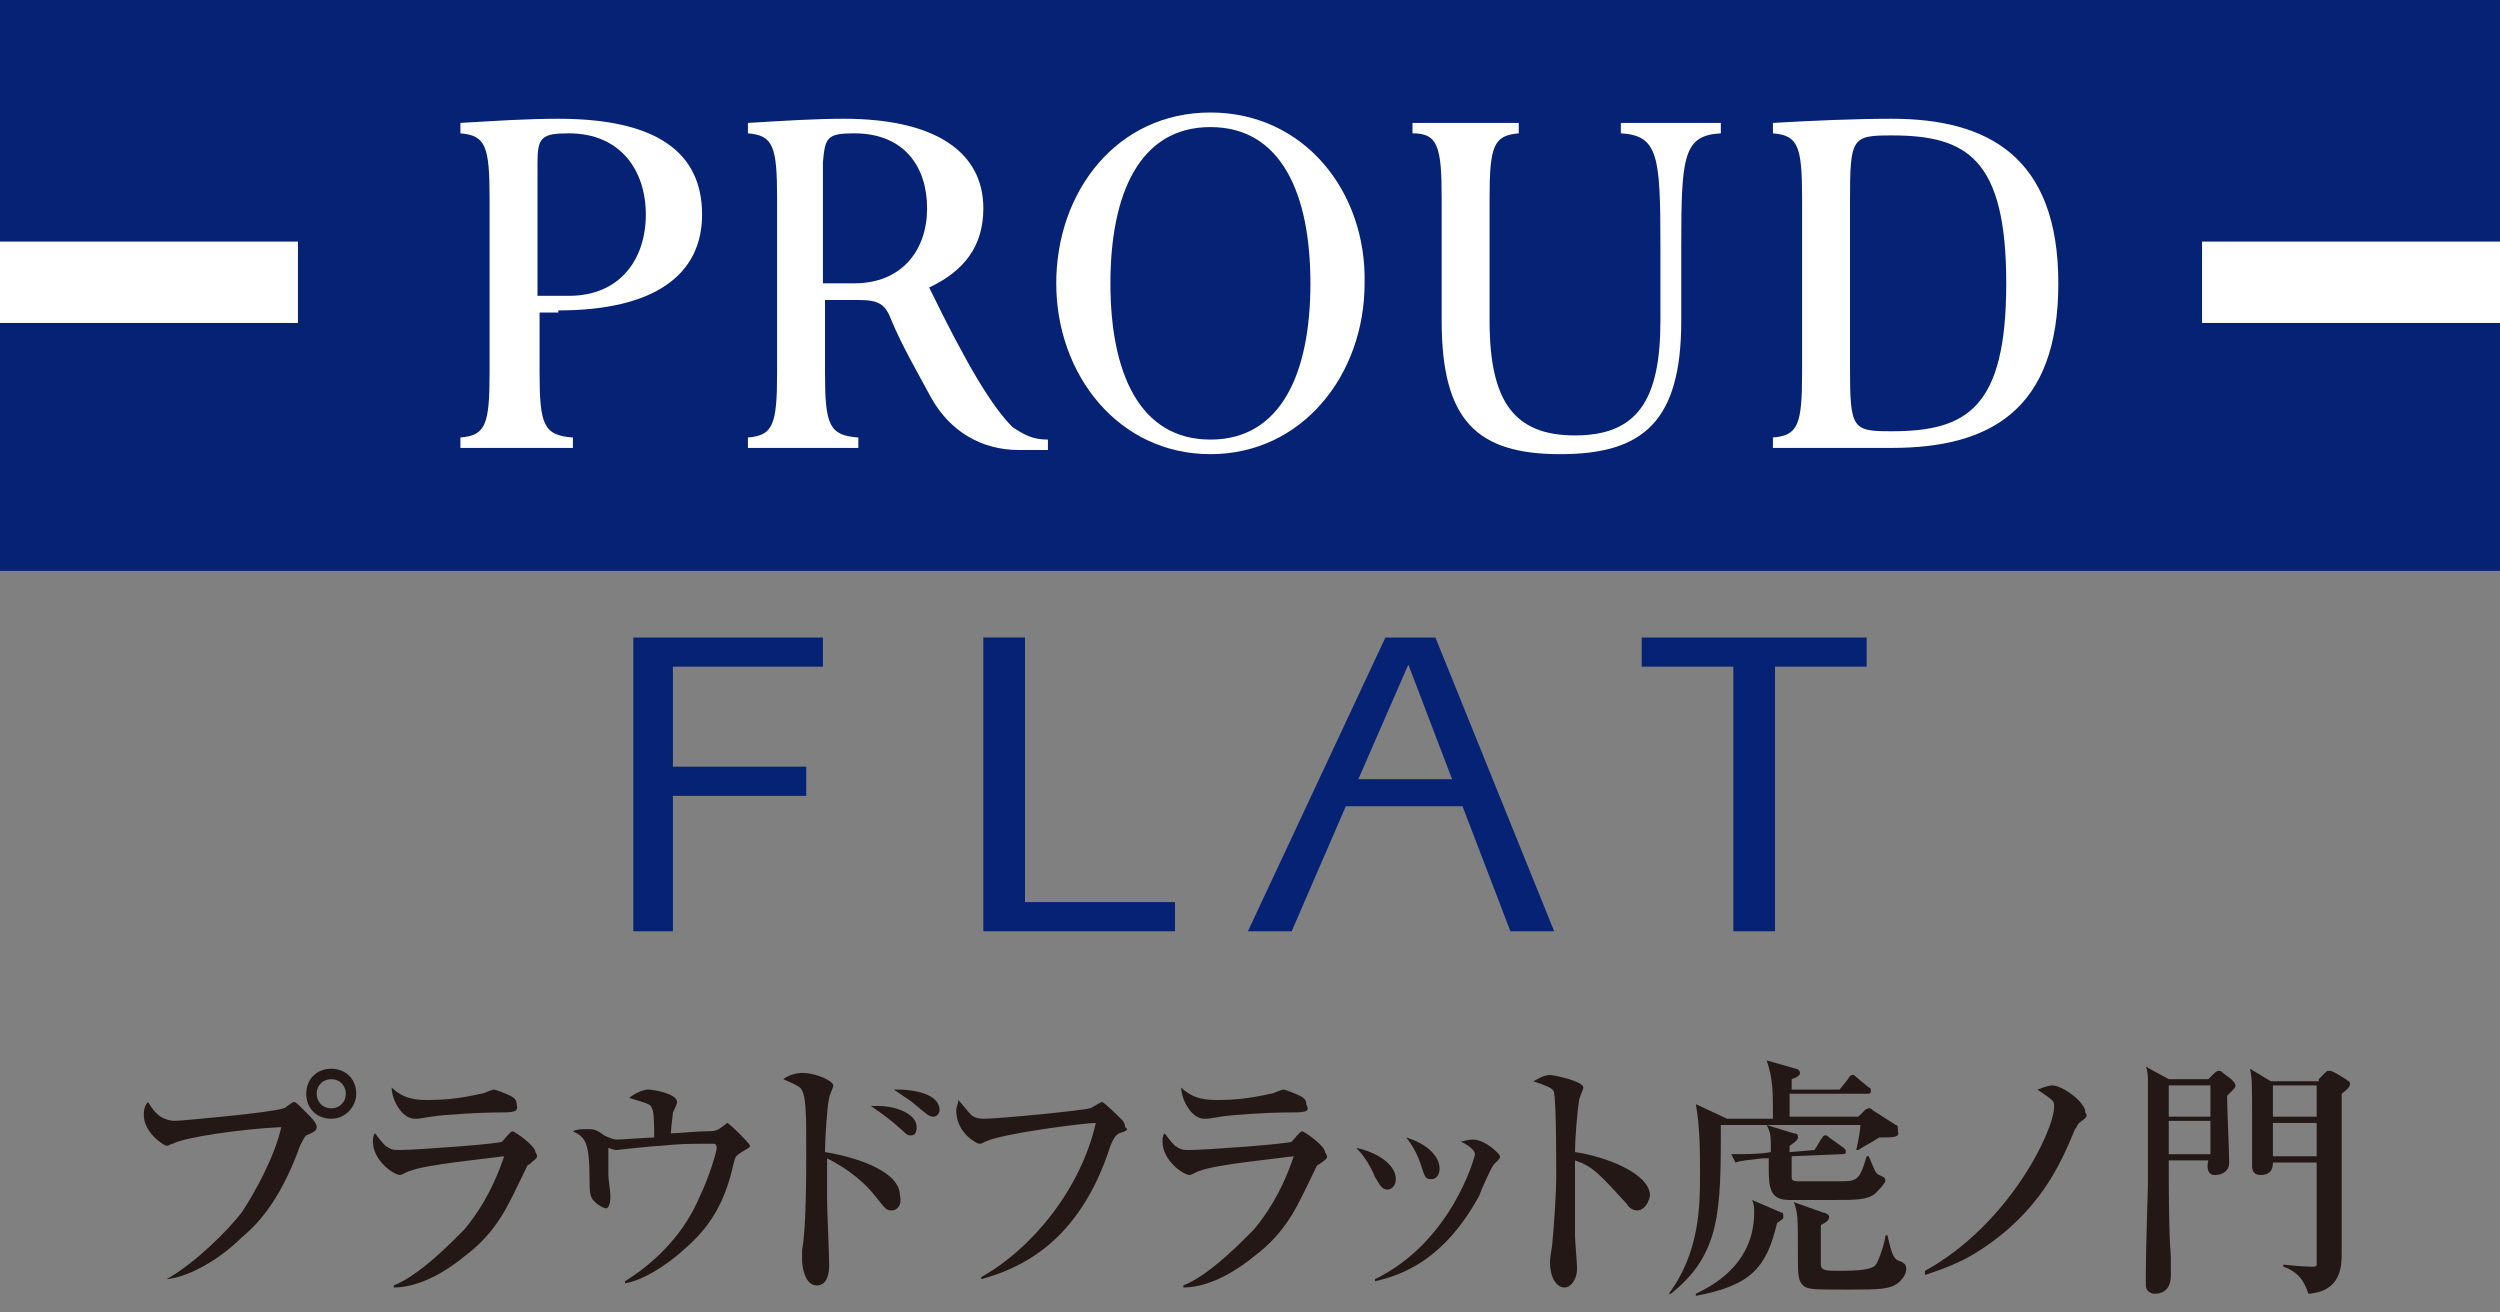 <?xml version="1.0" encoding="utf-8"?>
<!-- Generator: Adobe Illustrator 27.7.0, SVG Export Plug-In . SVG Version: 6.00 Build 0)  -->
<svg version="1.1" id="レイヤー_1" xmlns="http://www.w3.org/2000/svg" xmlns:xlink="http://www.w3.org/1999/xlink" x="0px"
	 y="0px" viewBox="0 0 120 63" style="enable-background:new 0 0 120 63;" xml:space="preserve">
<rect x="0" y="0" width="120" height="63" fill="#808080" stroke="none"/>
<style type="text/css">
	.st0{fill:#231815;}
	.st1{fill:#052275;}
	.st2{fill:#FFFFFF;}
</style>
<g>
	<g>
		<path class="st0" d="M8,61.4c1.4-0.8,2.9-2.3,3.6-3.2c0.6-0.9,1.6-2.7,1.9-4.1c-2,0.1-4.7,0.5-5.2,0.8C8.2,54.9,8.1,55,8,55
			c-0.1,0-1.1-0.6-1.1-1.5c0-0.3,0.1-0.5,0.2-0.6c0.1,0.1,0.2,0.4,0.6,0.7c0.2,0.1,0.4,0.2,0.7,0.2c0.3,0,4.7-0.4,5.2-0.6
			c0.1,0,0.4-0.3,0.5-0.3c0.1,0,0.1,0,0.6,0.5c0.5,0.5,0.5,0.6,0.5,0.7s0,0.2-0.5,0.4c-0.1,0.1-0.1,0.1-0.3,0.5
			c-1,2.8-2.2,3.9-2.8,4.4C10.6,60.4,9.1,61.3,8,61.4L8,61.4z M17.1,52.5c0,0.6-0.5,1.2-1.2,1.2c-0.7,0-1.2-0.5-1.2-1.2
			c0-0.7,0.5-1.2,1.2-1.2C16.6,51.3,17.1,51.8,17.1,52.5z M15.2,52.5c0,0.4,0.3,0.7,0.7,0.7c0.4,0,0.7-0.3,0.7-0.7
			c0-0.4-0.3-0.7-0.7-0.7S15.2,52.1,15.2,52.5z"/>
		<path class="st0" d="M25.4,55.9c-0.1,0-0.1,0.1-0.4,0.7c-0.6,1.2-1.1,2.5-2.7,3.7c-0.6,0.5-2,1.5-3.4,1.5v-0.1
			c1.3-0.5,3-2.3,3.4-2.7c0.5-0.6,1.3-1.7,1.9-3.5c-0.7,0.1-3.8,0.4-4.5,0.7c-0.1,0-0.4,0.2-0.5,0.2c-0.3,0-1.3-0.7-1.3-1.6
			c0-0.1,0-0.3,0.1-0.4c0.1,0.1,0.2,0.3,0.5,0.6c0.3,0.2,0.4,0.2,0.7,0.2c0.8,0,4.8-0.3,4.9-0.4c0.1-0.1,0.4-0.5,0.5-0.5
			c0.1,0,1.1,0.7,1.1,1C25.9,55.6,25.7,55.6,25.4,55.9z M23.7,53.4c-0.6,0-2.4,0.1-3,0.2c-0.6,0.1-0.6,0.1-0.8,0.1
			c-0.6,0-1.1-0.9-1.1-1.5c0.6,0.6,1.3,0.6,1.8,0.6c1.4,0,2.4-0.3,2.5-0.3c0.1,0,0.5-0.2,0.6-0.2c0.1,0,0.6,0.2,0.8,0.3
			c0.2,0.1,0.3,0.2,0.3,0.4C24.9,53.4,24.7,53.4,23.7,53.4z"/>
		<path class="st0" d="M35.6,55.3c-0.3,0.2-0.3,0.2-0.4,0.6c-0.4,1.8-1.1,3-2.4,4.1c-0.2,0.2-1.6,1.4-2.8,1.6l0-0.1
			c1.6-1,2.9-2.4,3.6-4.1c0.4-0.8,0.8-2.1,0.8-2.3c0-0.2-0.1-0.2-0.2-0.2c-1.2,0-1.5,0-2.5,0.1c-0.3,0-2.1,0.2-2.1,0.2
			c-0.1,0-0.1,0-0.4-0.1c0,0.1,0,1.1,0,1.3c0,0.2,0.1,0.8,0.1,1c0,0.4-0.1,0.6-0.2,0.6c-0.2,0-0.6-0.3-0.7-0.5
			c-0.1-0.2-0.1-0.5-0.1-0.8c0-1.9-0.2-2.1-0.8-2.4c0.2-0.1,0.4-0.1,0.7-0.1c0.3,0,0.4,0,0.8,0.3c0,0,0.4,0.2,0.6,0.2
			c0.3,0,1.5-0.1,1.8-0.1c0-0.5,0-1.2-0.1-1.4c-0.1-0.2-0.1-0.2-1.1-0.5c0.5-0.4,0.9-0.4,0.9-0.4c0.3,0,1.4,0.2,1.4,0.6
			c0,0.1-0.2,0.5-0.2,0.5c0,0.1-0.1,0.8-0.1,1c0.3,0,1.3-0.1,1.7-0.1c0.3,0,0.4,0,0.6-0.1c0.3-0.2,0.4-0.3,0.4-0.3
			c0.1,0,1.1,1,1.1,1.1C36,55.1,35.9,55.1,35.6,55.3z"/>
		<path class="st0" d="M42.8,58.1c-0.3,0-0.3-0.1-0.8-0.7c-0.7-0.9-1.7-1.5-2.3-1.8c0,0.3,0,1.7,0,2c0,0.5,0.1,2.6,0.1,3.1
			c0,0.2,0,1-0.6,1c-0.6,0-0.7-1-0.7-1.2s0-0.4,0-0.5c0.2-1,0.2-3.7,0.2-4.8c0-1.8,0-2.7-0.3-3c-0.3-0.2-0.6-0.3-0.8-0.4
			c0.1-0.1,0.5-0.3,0.9-0.3c0.7,0,1.5,0.4,1.5,0.6c0,0.1-0.2,0.5-0.2,0.6c-0.1,0.4-0.2,2-0.2,2.6c0.7,0.1,3.6,0.7,3.6,2.1
			C43.3,57.8,43.1,58.1,42.8,58.1z M43.7,54.5c-0.2,0-0.2-0.1-0.8-0.6c0,0-0.6-0.5-1.1-0.8c1-0.1,2.2,0.3,2.2,1
			C44,54.5,43.8,54.5,43.7,54.5z M44.8,53.6c-0.2,0-0.3-0.1-0.9-0.6c-0.1-0.1-0.4-0.3-1-0.7c0.2,0,0.2,0,0.3,0c0,0,1.9,0,1.9,1
			C45.1,53.4,45,53.6,44.8,53.6z"/>
		<path class="st0" d="M53.7,54.4c-0.1,0.1-0.2,0.1-0.4,0.6c-1.5,4.7-4.4,5.9-6.2,6.4l0-0.1c2.5-1.4,4.8-4.3,5.5-7.4
			c-0.5,0-4.5,0.5-5.3,0.9c-0.2,0.1-0.2,0.1-0.3,0.1c-0.1,0-1.1-0.5-1.1-1.6c0-0.2,0.1-0.3,0.1-0.5c0.1,0.1,0.5,0.6,0.6,0.7
			c0.1,0.1,0.3,0.2,0.6,0.2c0.8,0,4.8-0.4,5.1-0.5c0.1,0,0.5-0.3,0.6-0.3c0.1,0,0.8,0.7,0.9,0.8c0.1,0.1,0.2,0.2,0.2,0.4
			C54.2,54.2,54.1,54.3,53.7,54.4z"/>
		<path class="st0" d="M63.3,55.9c-0.1,0-0.1,0.1-0.4,0.7c-0.6,1.2-1.1,2.5-2.7,3.7c-0.6,0.5-2,1.5-3.4,1.5v-0.1
			c1.3-0.5,3-2.3,3.4-2.7c0.5-0.6,1.3-1.7,1.9-3.5c-0.7,0.1-3.8,0.4-4.5,0.7c-0.1,0-0.4,0.2-0.5,0.2c-0.3,0-1.3-0.7-1.3-1.6
			c0-0.1,0-0.3,0.1-0.4c0.1,0.1,0.2,0.3,0.5,0.6c0.3,0.2,0.4,0.2,0.7,0.2c0.8,0,4.8-0.3,4.9-0.4c0.1-0.1,0.4-0.5,0.5-0.5
			c0.1,0,1.1,0.7,1.1,1C63.8,55.6,63.7,55.6,63.3,55.9z M61.6,53.4c-0.6,0-2.4,0.1-3,0.2c-0.6,0.1-0.6,0.1-0.8,0.1
			c-0.6,0-1.1-0.9-1.1-1.5c0.6,0.6,1.3,0.6,1.8,0.6c1.4,0,2.4-0.3,2.5-0.3c0.1,0,0.5-0.2,0.6-0.2c0.1,0,0.6,0.2,0.8,0.3
			c0.2,0.1,0.3,0.2,0.3,0.4C62.9,53.4,62.7,53.4,61.6,53.4z"/>
		<path class="st0" d="M67,56.6c0,0.3-0.2,0.5-0.4,0.5c-0.3,0-0.4-0.3-0.6-0.6c-0.2-0.5-0.5-1-0.9-1.4C66.1,55.3,67,55.9,67,56.6z
			 M66,61.4c3.7-1.8,4.8-5.9,4.8-6c0-0.2-0.4-0.5-0.7-0.6c0.1,0,0.3-0.1,0.6-0.1c0.6,0,1.3,0.7,1.3,0.8c0,0.1,0,0.1-0.3,0.4
			c-0.1,0.1-0.6,1.2-0.7,1.5c-1.7,3.1-3.7,3.8-5,4.1L66,61.4z M69.1,56.1c0,0.2-0.1,0.5-0.4,0.5c-0.3,0-0.3-0.1-0.5-0.7
			c-0.1-0.3-0.3-0.8-0.7-1.3C68.5,54.9,69.1,55.5,69.1,56.1z"/>
		<path class="st0" d="M78.6,58.1c-0.2,0-0.4-0.1-0.5-0.3c-1.3-1.4-1.6-1.8-2.5-2.1c0,0.8,0,3.5,0,3.6c0,0.2,0.1,1.4,0.1,1.6
			c0,0.5-0.3,0.9-0.6,0.9c-0.4,0-0.7-0.5-0.7-1.2c0-0.1,0-0.2,0.1-0.8c0.1-1,0.2-2.6,0.2-3.3c0-0.6,0-3.5-0.1-4c0-0.2-0.1-0.3-1-0.6
			c0.2-0.1,0.5-0.3,0.8-0.3c0.2,0,1.6,0.3,1.6,0.6c0,0.1-0.2,0.5-0.2,0.6c-0.1,0.6-0.2,1.9-0.2,2.5c1.4,0.2,3.6,1,3.6,2.1
			C79.1,57.9,78.8,58.1,78.6,58.1z"/>
		<path class="st0" d="M90.2,54.6c-0.3,0.2-0.7,0.4-1,0.6l-0.1,0c0.1-0.4,0.2-1,0.2-1.2h-6.7c0,4.1,0,6.2-2.4,8.1l-0.1,0
			c1.5-2,1.5-4.3,1.5-5.7c0-1.1,0-2.3-0.2-3.4l1.5,0.7h2.2c0-1.4,0-1.9-0.3-2.8l1.4,0.4c0.1,0,0.2,0.1,0.2,0.2
			c0,0.1-0.1,0.2-0.4,0.3v0.5h2.3l0.4-0.5c0.1-0.2,0.2-0.2,0.2-0.2c0.1,0,0.1,0,0.2,0.1l0.6,0.5c0.1,0,0.1,0.1,0.1,0.2
			c0,0.1-0.1,0.1-0.2,0.1h-3.7v1.1h3.3l0.3-0.3c0.1-0.1,0.2-0.1,0.2-0.1c0.1,0,0.1,0,0.2,0.1L91,54c0.1,0,0.1,0.1,0.1,0.3
			C91.2,54.6,90.9,54.6,90.2,54.6z M85.3,58.7c-0.5,2.1-1.2,3-3.9,3.5l0-0.1c0.6-0.3,2.8-1.3,2.8-3.9c0-0.2,0-0.4-0.1-0.6l1.4,0.6
			c0.1,0,0.1,0.1,0.1,0.2C85.6,58.5,85.6,58.5,85.3,58.7z M90,57.3c-0.4,0.3-0.9,0.3-2.1,0.3h-2c-0.9,0-1-0.5-1-1.5
			c0-0.1,0-0.5,0-0.5l-0.3,0c-0.8,0.1-1,0.1-1.3,0.2l-0.2-0.4c0.7,0,1.4,0,1.9-0.1c0-0.8,0-0.9-0.2-1.3l1.3,0.4
			c0.2,0,0.2,0.1,0.2,0.2c0,0.1-0.1,0.2-0.4,0.4v0.3l1.2-0.1l0.3-0.5c0.1-0.1,0.1-0.2,0.2-0.2s0.1,0,0.2,0.1l0.7,0.5
			c0.1,0.1,0.1,0.1,0.1,0.2c0,0.1-0.1,0.1-0.2,0.1L86,55.5c0,0.6,0,0.9,0,1c0,0.1,0,0.2,0.3,0.2c0.7,0,1.9,0,2.2,0
			c0.7,0,0.8-0.2,1.1-1.2h0.1c0.3,0.7,0.3,0.8,0.5,0.9c0.2,0.1,0.3,0.1,0.3,0.3C90.4,56.9,90.2,57.1,90,57.3z M91.2,61.5
			c-0.4,0.4-1,0.4-2.4,0.4c-1.6,0-1.8,0-2.1-0.1c-0.4-0.2-0.4-0.6-0.4-1.4c0-2,0-2.2-0.2-2.7l1.4,0.5c0.1,0,0.3,0.1,0.3,0.2
			c0,0.2-0.2,0.3-0.4,0.4c0,1.3,0,1.8,0,1.9c0,0.3,0.3,0.3,0.9,0.3c1.6,0,1.7-0.2,1.8-0.4c0.2-0.4,0.4-1.1,0.4-1.3h0.1
			c0.2,0.9,0.3,1.1,0.5,1.2c0.3,0.1,0.4,0.2,0.4,0.4C91.5,61.1,91.4,61.3,91.2,61.5z"/>
		<path class="st0" d="M99.8,53.9c-0.1,0.1-0.1,0.2-0.2,0.3c-0.7,1.7-1.7,4-4.7,5.9c-0.8,0.5-1.6,0.8-2.5,1.1V61
			c4-2.2,6.2-6.7,6.2-7.9c0-0.3-0.1-0.3-0.8-0.8c0.5-0.2,0.7-0.2,0.7-0.2c0.5,0,1.6,0.8,1.6,1.3C100.2,53.6,100.2,53.6,99.8,53.9z"
			/>
		<path class="st0" d="M104.1,55.7c0,1.1,0,3.5,0.1,4.6c0,0.1,0,0.8,0,0.9c0,0.2,0,0.9-0.8,0.9c-0.1,0-0.4-0.1-0.4-0.4
			c0-0.1,0-0.5,0-0.6c0-1.2,0.1-3.9,0.1-4.2c0-1,0-4.3,0-4.9c0-0.3,0-0.6-0.1-0.8l1.1,0.6h1.9l0.3-0.3c0,0,0.1-0.1,0.2-0.1
			c0.1,0,0.1,0,0.2,0.1l0.4,0.3c0.1,0.1,0.2,0.2,0.2,0.3c0,0.1,0,0.1-0.4,0.5c0,0.5,0.1,2.7,0.1,3.2c0,0.4-0.3,0.6-0.7,0.6
			c-0.3,0-0.4-0.3-0.3-0.7H104.1z M106.1,53.6v-1.5h-2v1.5H106.1z M106.1,55.4v-1.6h-2v1.6H106.1z M111.3,51.8l0.3-0.3
			c0.1-0.1,0.1-0.1,0.2-0.1c0.1,0,0.1,0,0.3,0.1l0.5,0.3c0.1,0.1,0.2,0.1,0.2,0.2c0,0.1,0,0.2-0.4,0.5c0,0.4,0,1,0,2.8
			c0,0.8,0,4.8,0,4.9c0,0.5,0,1.8-1.6,1.9c-0.1-0.3-0.3-1-1.2-1.3v-0.1c0.9,0.1,1.3,0.1,1.4,0.1c0.1,0,0.2,0,0.2-0.1
			c0-0.1,0-2.5,0-2.8v-2.1h-2.1c0,0.3-0.1,0.6-0.6,0.6c-0.3,0-0.4-0.2-0.4-0.4c0-0.3,0-1.7,0-2c0-2.1,0-2.2-0.1-2.7l1,0.6H111.3z
			 M109.1,52.1v1.5h2.1v-1.5H109.1z M109.1,53.9v1.6h2.1v-1.6H109.1z"/>
	</g>
	<g>
		<path class="st1" d="M30.4,44.7V30.6h9.1V32h-7.2v4.8h6.4v1.4h-6.4v6.5H30.4z"/>
		<path class="st1" d="M72.5,44.7h2.1l-5.7-14.1h-2.4l-6.6,14.1H62l2.6-6h5.6L72.5,44.7z M65.2,37.4l2.4-5.5l2.1,5.5H65.2z"/>
		<path class="st1" d="M85.2,44.7h-2V32h-4.4v-1.4h10.8V32h-4.4V44.7z"/>
		<path class="st1" d="M47.2,44.7V30.6h2v12.7h7.2v1.4H47.2z"/>
	</g>
	<g>
		<polygon class="st1" points="120,11.6 120,0 0,0 0,11.6 14.3,11.6 14.3,15.5 0,15.5 0,27.4 120,27.4 120,15.5 105.7,15.5 
			105.7,11.6 		"/>
		<rect x="105.7" y="11.6" class="st2" width="14.3" height="3.9"/>
		<rect y="11.6" class="st2" width="14.3" height="3.9"/>
		<g>
			<path class="st2" d="M26.8,14.9c4.6,0,6.9-1.7,6.9-4.6c0-3-2.2-4.6-6.9-4.6c-1.5,0-3,0.1-4.7,0.2c0,0,0,0.4,0,0.5
				c1.2,0.1,1.4,0.6,1.4,3.1v8.4c0,2.5-0.2,3-1.4,3.1c0,0,0,0.4,0,0.5h5.4v-0.5c-1.4-0.1-1.6-0.6-1.6-3.1v-2.9H26.8z M25.8,7.8
				c0-1.2,0.2-1.4,1.5-1.4c2.5,0,3.7,1.8,3.7,3.9c0,2.1-1.2,3.9-3.7,3.9h-1.5V7.8z"/>
			<path class="st2" d="M44.6,13.8c1.7-0.8,2.6-2,2.6-3.8c0-2.7-2.3-4.3-6.7-4.3c-1.4,0-2.9,0.1-4.6,0.2c0,0,0,0.4,0,0.5
				c1.2,0.1,1.4,0.6,1.4,3.1v8.4c0,2.5-0.2,3-1.4,3.1c0,0,0,0.4,0,0.5h5.3v-0.5c-1.4-0.1-1.6-0.6-1.6-3.1v-3.5h1.6
				c1,0,1.3,0.2,1.6,1c0.5,1.2,1.2,2.4,1.9,3.7c0.9,1.6,2.4,2.5,4.2,2.5c0.5,0,0.9,0,1.4,0c0,0,0-0.5,0-0.5c-0.7,0-1.1-0.2-1.7-0.6
				C47.6,19.5,46.4,17.5,44.6,13.8z M41,6.4c2.4,0,3.5,1.6,3.5,3.6c0,2-1.2,3.6-3.5,3.6h-1.5V7.8C39.6,6.6,39.7,6.4,41,6.4z"/>
			<path class="st2" d="M58.1,5.4c-4.5,0-7.4,3.8-7.4,8.2c0,4.4,3,8.2,7.4,8.2s7.4-3.8,7.4-8.2C65.6,9.2,62.6,5.4,58.1,5.4z
				 M58.1,21.1c-3.4,0-4.8-3.2-4.8-7.5c0-4.3,1.4-7.5,4.8-7.5c3.4,0,4.8,3.2,4.8,7.5C62.9,17.9,61.5,21.1,58.1,21.1z"/>
			<path class="st2" d="M90.8,5.7c-1.8,0-4,0.1-5.7,0.2c0,0,0,0.4,0,0.5c1.2,0.1,1.4,0.6,1.4,3.1v8.4c0,2.5-0.2,3-1.4,3.1
				c0,0,0,0.4,0,0.5h5.7c4.7,0,8-1.8,8-7.9C98.8,7.5,95.4,5.7,90.8,5.7z M90.8,20.7c-1.9,0-2-0.1-2-3.1v-8c0-3,0.1-3.1,2-3.1
				c3.6,0,5.5,1.1,5.5,7.1C96.3,19.6,94.4,20.7,90.8,20.7z"/>
			<path class="st2" d="M74.9,21.8c4,0,5.8-1.6,5.8-6.4v-3.6c0-4.3,0.1-5.3,1.9-5.4c0,0,0-0.5,0-0.5h-4.8c0,0,0,0.4,0,0.5
				c1.8,0.1,1.9,1.1,1.9,5.4v3.6c0,3.8-1.1,5.5-4.1,5.5c-2.9,0-4.1-1.6-4.1-5.5V9.5c0-2.5,0.2-3,1.4-3.1c0,0,0-0.5,0-0.5h-5.1
				c0,0,0,0.4,0,0.5C69,6.4,69.2,7,69.2,9.5v5.9C69.2,20.2,70.9,21.8,74.9,21.8z"/>
		</g>
	</g>
</g>
</svg>
